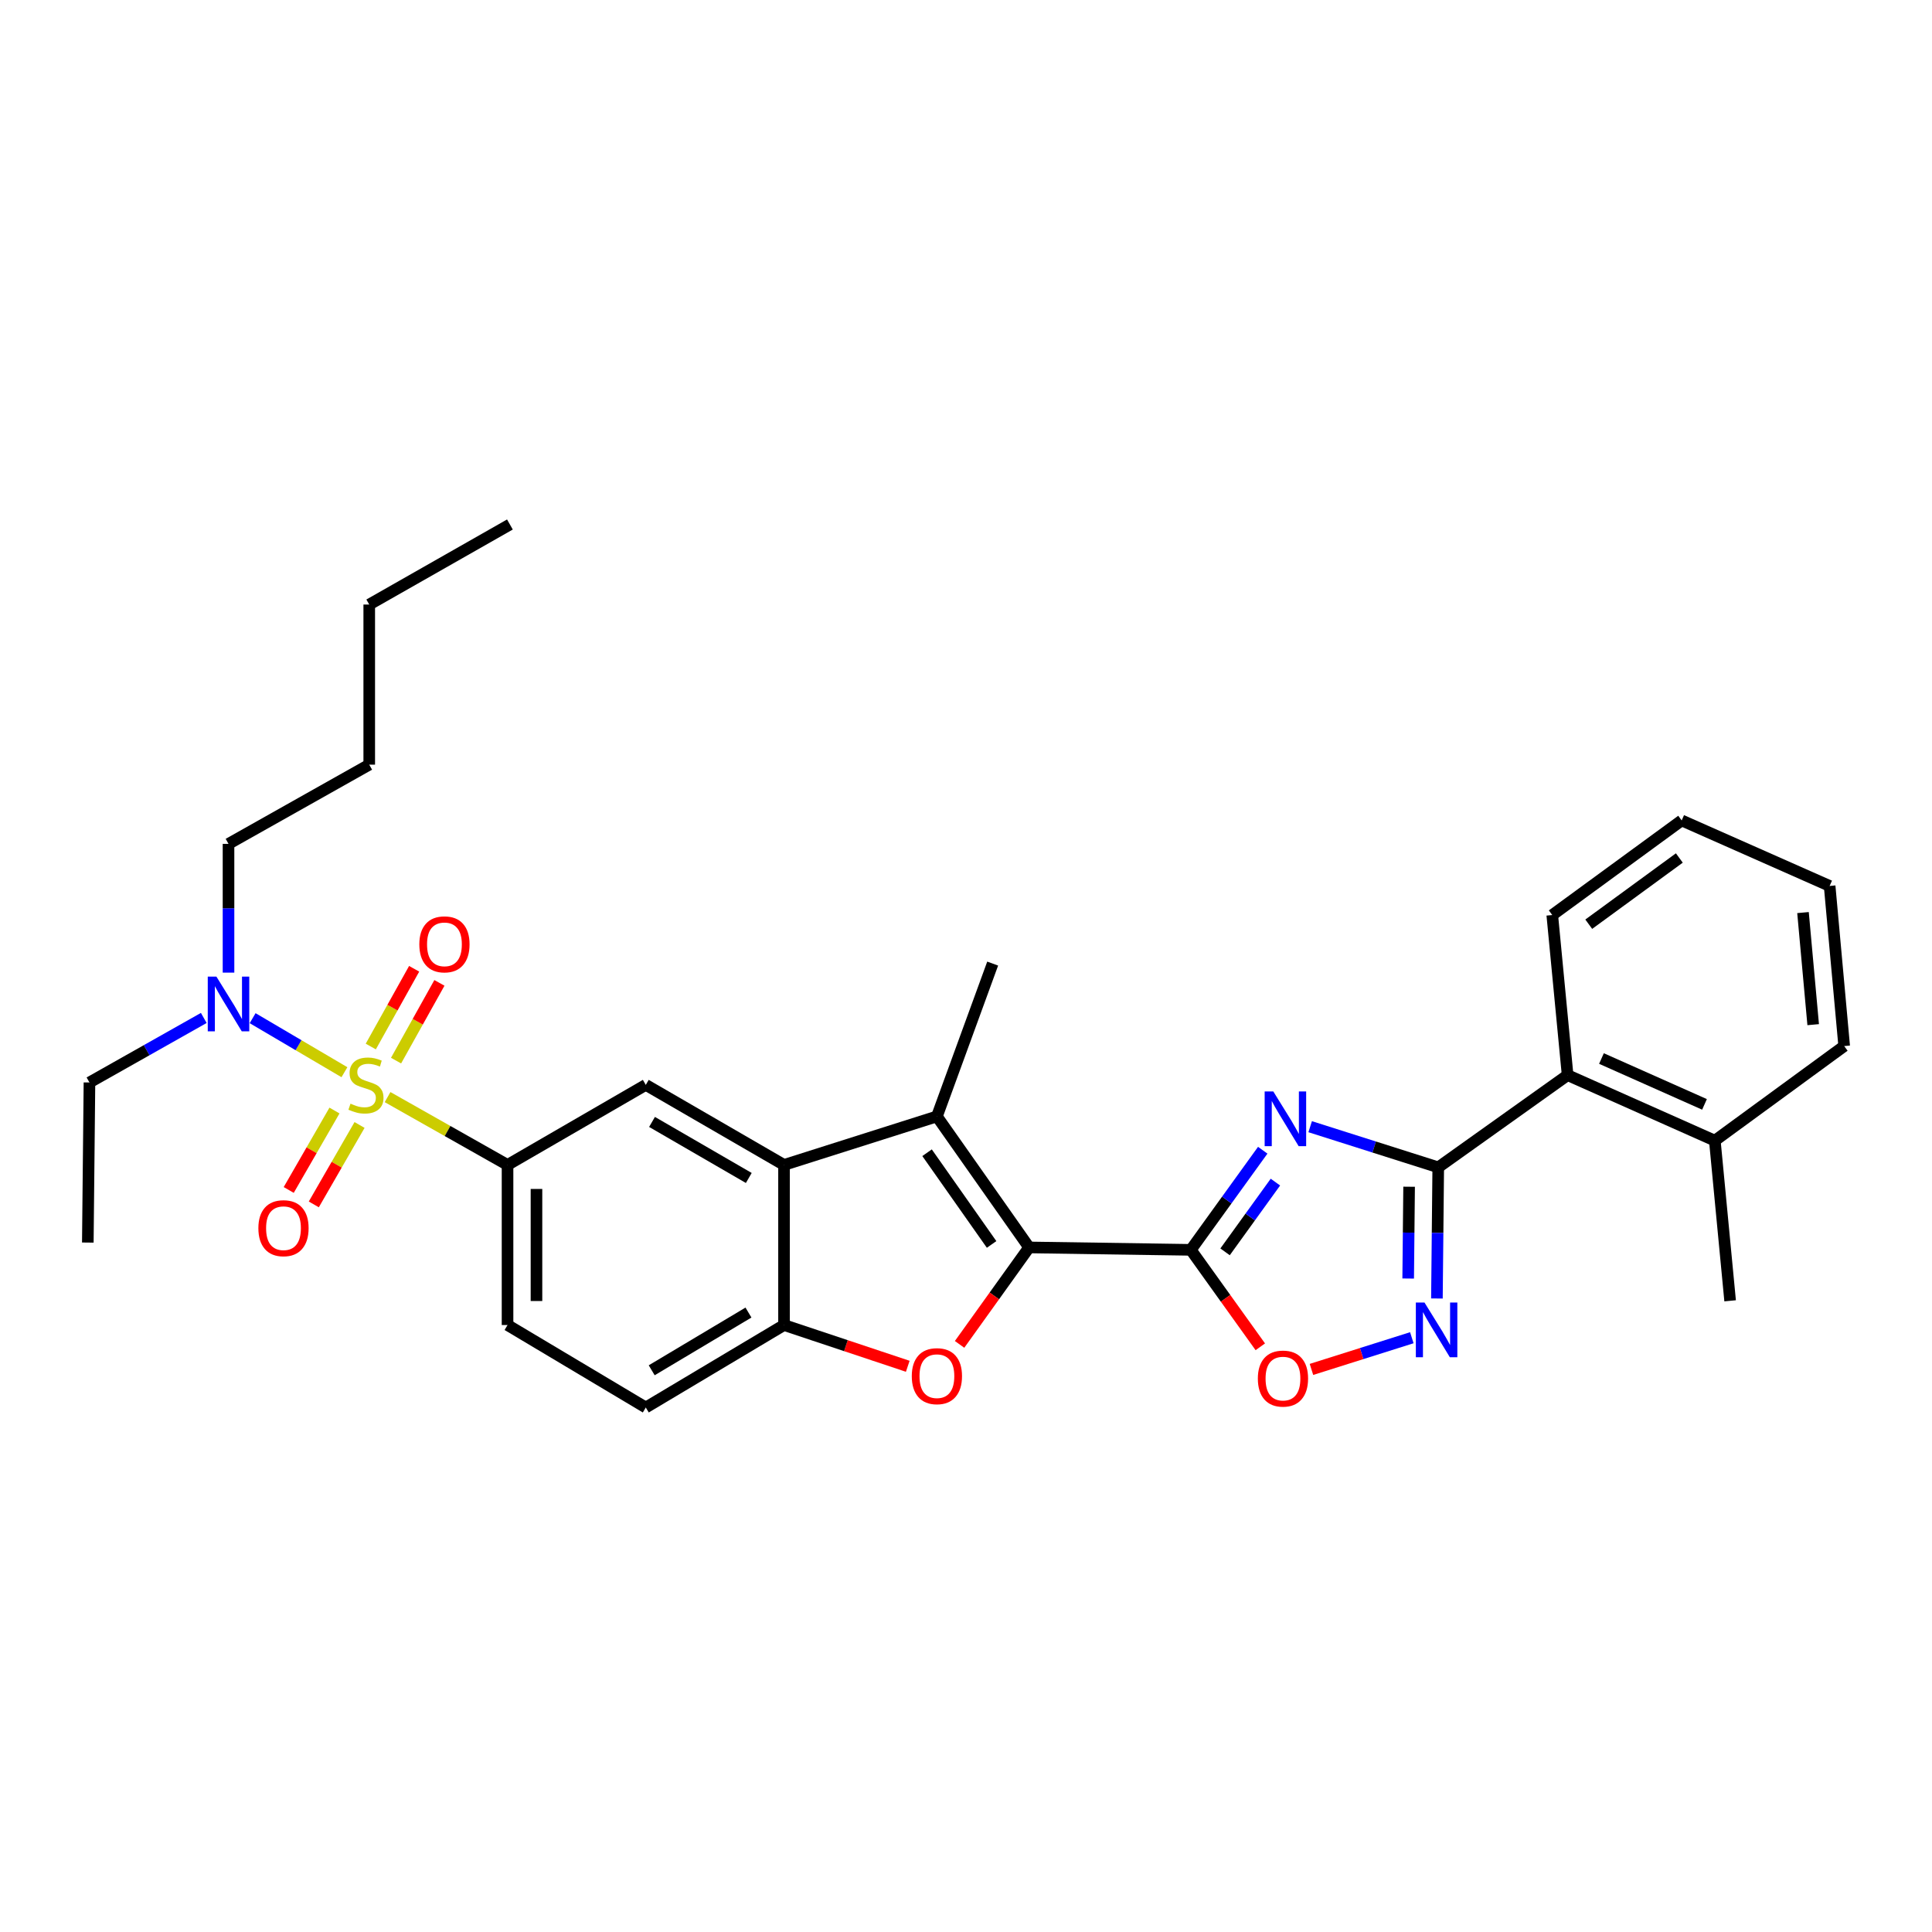<?xml version='1.0' encoding='iso-8859-1'?>
<svg version='1.1' baseProfile='full'
              xmlns='http://www.w3.org/2000/svg'
                      xmlns:rdkit='http://www.rdkit.org/xml'
                      xmlns:xlink='http://www.w3.org/1999/xlink'
                  xml:space='preserve'
width='1000px' height='1000px' viewBox='0 0 1000 1000'>
<!-- END OF HEADER -->
<rect style='opacity:1.0;fill:#FFFFFF;stroke:none' width='1000' height='1000' x='0' y='0'> </rect>
<path class='bond-9' d='M 200.605,567.856 L 231.653,585.413' style='fill:none;fill-rule:evenodd;stroke:#CCCC00;stroke-width:6px;stroke-linecap:butt;stroke-linejoin:miter;stroke-opacity:1' />
<path class='bond-9' d='M 231.653,585.413 L 262.701,602.969' style='fill:none;fill-rule:evenodd;stroke:#000000;stroke-width:6px;stroke-linecap:butt;stroke-linejoin:miter;stroke-opacity:1' />
<path class='bond-13' d='M 178.276,554.973 L 154.517,540.99' style='fill:none;fill-rule:evenodd;stroke:#CCCC00;stroke-width:6px;stroke-linecap:butt;stroke-linejoin:miter;stroke-opacity:1' />
<path class='bond-13' d='M 154.517,540.99 L 130.758,527.007' style='fill:none;fill-rule:evenodd;stroke:#0000FF;stroke-width:6px;stroke-linecap:butt;stroke-linejoin:miter;stroke-opacity:1' />
<path class='bond-14' d='M 204.999,548.975 L 216.222,528.856' style='fill:none;fill-rule:evenodd;stroke:#CCCC00;stroke-width:6px;stroke-linecap:butt;stroke-linejoin:miter;stroke-opacity:1' />
<path class='bond-14' d='M 216.222,528.856 L 227.444,508.738' style='fill:none;fill-rule:evenodd;stroke:#FF0000;stroke-width:6px;stroke-linecap:butt;stroke-linejoin:miter;stroke-opacity:1' />
<path class='bond-14' d='M 191.919,541.679 L 203.142,521.56' style='fill:none;fill-rule:evenodd;stroke:#CCCC00;stroke-width:6px;stroke-linecap:butt;stroke-linejoin:miter;stroke-opacity:1' />
<path class='bond-14' d='M 203.142,521.56 L 214.364,501.441' style='fill:none;fill-rule:evenodd;stroke:#FF0000;stroke-width:6px;stroke-linecap:butt;stroke-linejoin:miter;stroke-opacity:1' />
<path class='bond-15' d='M 173.127,574.812 L 161.286,595.367' style='fill:none;fill-rule:evenodd;stroke:#CCCC00;stroke-width:6px;stroke-linecap:butt;stroke-linejoin:miter;stroke-opacity:1' />
<path class='bond-15' d='M 161.286,595.367 L 149.444,615.923' style='fill:none;fill-rule:evenodd;stroke:#FF0000;stroke-width:6px;stroke-linecap:butt;stroke-linejoin:miter;stroke-opacity:1' />
<path class='bond-15' d='M 186.105,582.288 L 174.264,602.844' style='fill:none;fill-rule:evenodd;stroke:#CCCC00;stroke-width:6px;stroke-linecap:butt;stroke-linejoin:miter;stroke-opacity:1' />
<path class='bond-15' d='M 174.264,602.844 L 162.422,623.399' style='fill:none;fill-rule:evenodd;stroke:#FF0000;stroke-width:6px;stroke-linecap:butt;stroke-linejoin:miter;stroke-opacity:1' />
<path class='bond-0' d='M 616.366,646.919 L 532.659,645.671' style='fill:none;fill-rule:evenodd;stroke:#000000;stroke-width:6px;stroke-linecap:butt;stroke-linejoin:miter;stroke-opacity:1' />
<path class='bond-1' d='M 616.366,646.919 L 634.979,621.138' style='fill:none;fill-rule:evenodd;stroke:#000000;stroke-width:6px;stroke-linecap:butt;stroke-linejoin:miter;stroke-opacity:1' />
<path class='bond-1' d='M 634.979,621.138 L 653.592,595.356' style='fill:none;fill-rule:evenodd;stroke:#0000FF;stroke-width:6px;stroke-linecap:butt;stroke-linejoin:miter;stroke-opacity:1' />
<path class='bond-1' d='M 634.093,647.952 L 647.122,629.905' style='fill:none;fill-rule:evenodd;stroke:#000000;stroke-width:6px;stroke-linecap:butt;stroke-linejoin:miter;stroke-opacity:1' />
<path class='bond-1' d='M 647.122,629.905 L 660.151,611.858' style='fill:none;fill-rule:evenodd;stroke:#0000FF;stroke-width:6px;stroke-linecap:butt;stroke-linejoin:miter;stroke-opacity:1' />
<path class='bond-8' d='M 616.366,646.919 L 634.348,672.011' style='fill:none;fill-rule:evenodd;stroke:#000000;stroke-width:6px;stroke-linecap:butt;stroke-linejoin:miter;stroke-opacity:1' />
<path class='bond-8' d='M 634.348,672.011 L 652.33,697.102' style='fill:none;fill-rule:evenodd;stroke:#FF0000;stroke-width:6px;stroke-linecap:butt;stroke-linejoin:miter;stroke-opacity:1' />
<path class='bond-3' d='M 678.14,583.173 L 711.285,593.695' style='fill:none;fill-rule:evenodd;stroke:#0000FF;stroke-width:6px;stroke-linecap:butt;stroke-linejoin:miter;stroke-opacity:1' />
<path class='bond-3' d='M 711.285,593.695 L 744.43,604.217' style='fill:none;fill-rule:evenodd;stroke:#000000;stroke-width:6px;stroke-linecap:butt;stroke-linejoin:miter;stroke-opacity:1' />
<path class='bond-2' d='M 532.659,645.671 L 484.939,577.857' style='fill:none;fill-rule:evenodd;stroke:#000000;stroke-width:6px;stroke-linecap:butt;stroke-linejoin:miter;stroke-opacity:1' />
<path class='bond-2' d='M 513.252,644.118 L 479.849,596.648' style='fill:none;fill-rule:evenodd;stroke:#000000;stroke-width:6px;stroke-linecap:butt;stroke-linejoin:miter;stroke-opacity:1' />
<path class='bond-32' d='M 532.659,645.671 L 514.667,670.762' style='fill:none;fill-rule:evenodd;stroke:#000000;stroke-width:6px;stroke-linecap:butt;stroke-linejoin:miter;stroke-opacity:1' />
<path class='bond-32' d='M 514.667,670.762 L 496.676,695.853' style='fill:none;fill-rule:evenodd;stroke:#FF0000;stroke-width:6px;stroke-linecap:butt;stroke-linejoin:miter;stroke-opacity:1' />
<path class='bond-12' d='M 744.43,604.217 L 811.395,556.49' style='fill:none;fill-rule:evenodd;stroke:#000000;stroke-width:6px;stroke-linecap:butt;stroke-linejoin:miter;stroke-opacity:1' />
<path class='bond-33' d='M 744.43,604.217 L 744.088,638.155' style='fill:none;fill-rule:evenodd;stroke:#000000;stroke-width:6px;stroke-linecap:butt;stroke-linejoin:miter;stroke-opacity:1' />
<path class='bond-33' d='M 744.088,638.155 L 743.745,672.093' style='fill:none;fill-rule:evenodd;stroke:#0000FF;stroke-width:6px;stroke-linecap:butt;stroke-linejoin:miter;stroke-opacity:1' />
<path class='bond-33' d='M 729.351,614.248 L 729.111,638.004' style='fill:none;fill-rule:evenodd;stroke:#000000;stroke-width:6px;stroke-linecap:butt;stroke-linejoin:miter;stroke-opacity:1' />
<path class='bond-33' d='M 729.111,638.004 L 728.872,661.761' style='fill:none;fill-rule:evenodd;stroke:#0000FF;stroke-width:6px;stroke-linecap:butt;stroke-linejoin:miter;stroke-opacity:1' />
<path class='bond-4' d='M 484.939,577.857 L 405.809,602.969' style='fill:none;fill-rule:evenodd;stroke:#000000;stroke-width:6px;stroke-linecap:butt;stroke-linejoin:miter;stroke-opacity:1' />
<path class='bond-19' d='M 484.939,577.857 L 513.804,498.752' style='fill:none;fill-rule:evenodd;stroke:#000000;stroke-width:6px;stroke-linecap:butt;stroke-linejoin:miter;stroke-opacity:1' />
<path class='bond-5' d='M 469.854,707.19 L 437.832,696.513' style='fill:none;fill-rule:evenodd;stroke:#FF0000;stroke-width:6px;stroke-linecap:butt;stroke-linejoin:miter;stroke-opacity:1' />
<path class='bond-5' d='M 437.832,696.513 L 405.809,685.835' style='fill:none;fill-rule:evenodd;stroke:#000000;stroke-width:6px;stroke-linecap:butt;stroke-linejoin:miter;stroke-opacity:1' />
<path class='bond-6' d='M 730.757,692.407 L 704.783,700.609' style='fill:none;fill-rule:evenodd;stroke:#0000FF;stroke-width:6px;stroke-linecap:butt;stroke-linejoin:miter;stroke-opacity:1' />
<path class='bond-6' d='M 704.783,700.609 L 678.809,708.811' style='fill:none;fill-rule:evenodd;stroke:#FF0000;stroke-width:6px;stroke-linecap:butt;stroke-linejoin:miter;stroke-opacity:1' />
<path class='bond-7' d='M 405.809,602.969 L 334.259,561.532' style='fill:none;fill-rule:evenodd;stroke:#000000;stroke-width:6px;stroke-linecap:butt;stroke-linejoin:miter;stroke-opacity:1' />
<path class='bond-7' d='M 387.571,609.714 L 337.486,580.708' style='fill:none;fill-rule:evenodd;stroke:#000000;stroke-width:6px;stroke-linecap:butt;stroke-linejoin:miter;stroke-opacity:1' />
<path class='bond-31' d='M 405.809,602.969 L 405.809,685.835' style='fill:none;fill-rule:evenodd;stroke:#000000;stroke-width:6px;stroke-linecap:butt;stroke-linejoin:miter;stroke-opacity:1' />
<path class='bond-11' d='M 262.701,602.969 L 334.259,561.532' style='fill:none;fill-rule:evenodd;stroke:#000000;stroke-width:6px;stroke-linecap:butt;stroke-linejoin:miter;stroke-opacity:1' />
<path class='bond-16' d='M 262.701,602.969 L 262.701,685.835' style='fill:none;fill-rule:evenodd;stroke:#000000;stroke-width:6px;stroke-linecap:butt;stroke-linejoin:miter;stroke-opacity:1' />
<path class='bond-16' d='M 277.678,615.399 L 277.678,673.405' style='fill:none;fill-rule:evenodd;stroke:#000000;stroke-width:6px;stroke-linecap:butt;stroke-linejoin:miter;stroke-opacity:1' />
<path class='bond-10' d='M 405.809,685.835 L 334.259,728.521' style='fill:none;fill-rule:evenodd;stroke:#000000;stroke-width:6px;stroke-linecap:butt;stroke-linejoin:miter;stroke-opacity:1' />
<path class='bond-10' d='M 387.403,679.376 L 337.318,709.256' style='fill:none;fill-rule:evenodd;stroke:#000000;stroke-width:6px;stroke-linecap:butt;stroke-linejoin:miter;stroke-opacity:1' />
<path class='bond-18' d='M 811.395,556.49 L 887.588,590.397' style='fill:none;fill-rule:evenodd;stroke:#000000;stroke-width:6px;stroke-linecap:butt;stroke-linejoin:miter;stroke-opacity:1' />
<path class='bond-18' d='M 828.914,547.892 L 882.249,571.627' style='fill:none;fill-rule:evenodd;stroke:#000000;stroke-width:6px;stroke-linecap:butt;stroke-linejoin:miter;stroke-opacity:1' />
<path class='bond-20' d='M 811.395,556.49 L 803.449,473.623' style='fill:none;fill-rule:evenodd;stroke:#000000;stroke-width:6px;stroke-linecap:butt;stroke-linejoin:miter;stroke-opacity:1' />
<path class='bond-21' d='M 105.472,526.89 L 75.887,543.587' style='fill:none;fill-rule:evenodd;stroke:#0000FF;stroke-width:6px;stroke-linecap:butt;stroke-linejoin:miter;stroke-opacity:1' />
<path class='bond-21' d='M 75.887,543.587 L 46.303,560.284' style='fill:none;fill-rule:evenodd;stroke:#000000;stroke-width:6px;stroke-linecap:butt;stroke-linejoin:miter;stroke-opacity:1' />
<path class='bond-22' d='M 118.278,503.43 L 118.278,470.109' style='fill:none;fill-rule:evenodd;stroke:#0000FF;stroke-width:6px;stroke-linecap:butt;stroke-linejoin:miter;stroke-opacity:1' />
<path class='bond-22' d='M 118.278,470.109 L 118.278,436.787' style='fill:none;fill-rule:evenodd;stroke:#000000;stroke-width:6px;stroke-linecap:butt;stroke-linejoin:miter;stroke-opacity:1' />
<path class='bond-17' d='M 262.701,685.835 L 334.259,728.521' style='fill:none;fill-rule:evenodd;stroke:#000000;stroke-width:6px;stroke-linecap:butt;stroke-linejoin:miter;stroke-opacity:1' />
<path class='bond-23' d='M 887.588,590.397 L 895.51,673.296' style='fill:none;fill-rule:evenodd;stroke:#000000;stroke-width:6px;stroke-linecap:butt;stroke-linejoin:miter;stroke-opacity:1' />
<path class='bond-24' d='M 887.588,590.397 L 954.545,541.437' style='fill:none;fill-rule:evenodd;stroke:#000000;stroke-width:6px;stroke-linecap:butt;stroke-linejoin:miter;stroke-opacity:1' />
<path class='bond-28' d='M 803.449,473.623 L 870.431,424.656' style='fill:none;fill-rule:evenodd;stroke:#000000;stroke-width:6px;stroke-linecap:butt;stroke-linejoin:miter;stroke-opacity:1' />
<path class='bond-28' d='M 822.336,478.369 L 869.223,444.092' style='fill:none;fill-rule:evenodd;stroke:#000000;stroke-width:6px;stroke-linecap:butt;stroke-linejoin:miter;stroke-opacity:1' />
<path class='bond-27' d='M 46.303,560.284 L 45.455,643.15' style='fill:none;fill-rule:evenodd;stroke:#000000;stroke-width:6px;stroke-linecap:butt;stroke-linejoin:miter;stroke-opacity:1' />
<path class='bond-25' d='M 118.278,436.787 L 191.117,395.783' style='fill:none;fill-rule:evenodd;stroke:#000000;stroke-width:6px;stroke-linecap:butt;stroke-linejoin:miter;stroke-opacity:1' />
<path class='bond-34' d='M 954.545,541.437 L 947.015,458.563' style='fill:none;fill-rule:evenodd;stroke:#000000;stroke-width:6px;stroke-linecap:butt;stroke-linejoin:miter;stroke-opacity:1' />
<path class='bond-34' d='M 938.5,530.361 L 933.229,472.349' style='fill:none;fill-rule:evenodd;stroke:#000000;stroke-width:6px;stroke-linecap:butt;stroke-linejoin:miter;stroke-opacity:1' />
<path class='bond-26' d='M 191.117,395.783 L 191.117,312.908' style='fill:none;fill-rule:evenodd;stroke:#000000;stroke-width:6px;stroke-linecap:butt;stroke-linejoin:miter;stroke-opacity:1' />
<path class='bond-29' d='M 191.117,312.908 L 263.932,271.479' style='fill:none;fill-rule:evenodd;stroke:#000000;stroke-width:6px;stroke-linecap:butt;stroke-linejoin:miter;stroke-opacity:1' />
<path class='bond-30' d='M 870.431,424.656 L 947.015,458.563' style='fill:none;fill-rule:evenodd;stroke:#000000;stroke-width:6px;stroke-linecap:butt;stroke-linejoin:miter;stroke-opacity:1' />
<path  class='atom-0' d='M 181.42 571.252
Q 181.74 571.372, 183.06 571.932
Q 184.38 572.492, 185.82 572.852
Q 187.3 573.172, 188.74 573.172
Q 191.42 573.172, 192.98 571.892
Q 194.54 570.572, 194.54 568.292
Q 194.54 566.732, 193.74 565.772
Q 192.98 564.812, 191.78 564.292
Q 190.58 563.772, 188.58 563.172
Q 186.06 562.412, 184.54 561.692
Q 183.06 560.972, 181.98 559.452
Q 180.94 557.932, 180.94 555.372
Q 180.94 551.812, 183.34 549.612
Q 185.78 547.412, 190.58 547.412
Q 193.86 547.412, 197.58 548.972
L 196.66 552.052
Q 193.26 550.652, 190.7 550.652
Q 187.94 550.652, 186.42 551.812
Q 184.9 552.932, 184.94 554.892
Q 184.94 556.412, 185.7 557.332
Q 186.5 558.252, 187.62 558.772
Q 188.78 559.292, 190.7 559.892
Q 193.26 560.692, 194.78 561.492
Q 196.3 562.292, 197.38 563.932
Q 198.5 565.532, 198.5 568.292
Q 198.5 572.212, 195.86 574.332
Q 193.26 576.412, 188.9 576.412
Q 186.38 576.412, 184.46 575.852
Q 182.58 575.332, 180.34 574.412
L 181.42 571.252
' fill='#CCCC00'/>
<path  class='atom-2' d='M 659.065 564.945
L 668.345 579.945
Q 669.265 581.425, 670.745 584.105
Q 672.225 586.785, 672.305 586.945
L 672.305 564.945
L 676.065 564.945
L 676.065 593.265
L 672.185 593.265
L 662.225 576.865
Q 661.065 574.945, 659.825 572.745
Q 658.625 570.545, 658.265 569.865
L 658.265 593.265
L 654.585 593.265
L 654.585 564.945
L 659.065 564.945
' fill='#0000FF'/>
<path  class='atom-6' d='M 471.939 712.301
Q 471.939 705.501, 475.299 701.701
Q 478.659 697.901, 484.939 697.901
Q 491.219 697.901, 494.579 701.701
Q 497.939 705.501, 497.939 712.301
Q 497.939 719.181, 494.539 723.101
Q 491.139 726.981, 484.939 726.981
Q 478.699 726.981, 475.299 723.101
Q 471.939 719.221, 471.939 712.301
M 484.939 723.781
Q 489.259 723.781, 491.579 720.901
Q 493.939 717.981, 493.939 712.301
Q 493.939 706.741, 491.579 703.941
Q 489.259 701.101, 484.939 701.101
Q 480.619 701.101, 478.259 703.901
Q 475.939 706.701, 475.939 712.301
Q 475.939 718.021, 478.259 720.901
Q 480.619 723.781, 484.939 723.781
' fill='#FF0000'/>
<path  class='atom-7' d='M 737.321 674.197
L 746.601 689.197
Q 747.521 690.677, 749.001 693.357
Q 750.481 696.037, 750.561 696.197
L 750.561 674.197
L 754.321 674.197
L 754.321 702.517
L 750.441 702.517
L 740.481 686.117
Q 739.321 684.197, 738.081 681.997
Q 736.881 679.797, 736.521 679.117
L 736.521 702.517
L 732.841 702.517
L 732.841 674.197
L 737.321 674.197
' fill='#0000FF'/>
<path  class='atom-9' d='M 651.06 713.549
Q 651.06 706.749, 654.42 702.949
Q 657.78 699.149, 664.06 699.149
Q 670.34 699.149, 673.7 702.949
Q 677.06 706.749, 677.06 713.549
Q 677.06 720.429, 673.66 724.349
Q 670.26 728.229, 664.06 728.229
Q 657.82 728.229, 654.42 724.349
Q 651.06 720.469, 651.06 713.549
M 664.06 725.029
Q 668.38 725.029, 670.7 722.149
Q 673.06 719.229, 673.06 713.549
Q 673.06 707.989, 670.7 705.189
Q 668.38 702.349, 664.06 702.349
Q 659.74 702.349, 657.38 705.149
Q 655.06 707.949, 655.06 713.549
Q 655.06 719.269, 657.38 722.149
Q 659.74 725.029, 664.06 725.029
' fill='#FF0000'/>
<path  class='atom-14' d='M 112.018 505.502
L 121.298 520.502
Q 122.218 521.982, 123.698 524.662
Q 125.178 527.342, 125.258 527.502
L 125.258 505.502
L 129.018 505.502
L 129.018 533.822
L 125.138 533.822
L 115.178 517.422
Q 114.018 515.502, 112.778 513.302
Q 111.578 511.102, 111.218 510.422
L 111.218 533.822
L 107.538 533.822
L 107.538 505.502
L 112.018 505.502
' fill='#0000FF'/>
<path  class='atom-15' d='M 217.042 488.789
Q 217.042 481.989, 220.402 478.189
Q 223.762 474.389, 230.042 474.389
Q 236.322 474.389, 239.682 478.189
Q 243.042 481.989, 243.042 488.789
Q 243.042 495.669, 239.642 499.589
Q 236.242 503.469, 230.042 503.469
Q 223.802 503.469, 220.402 499.589
Q 217.042 495.709, 217.042 488.789
M 230.042 500.269
Q 234.362 500.269, 236.682 497.389
Q 239.042 494.469, 239.042 488.789
Q 239.042 483.229, 236.682 480.429
Q 234.362 477.589, 230.042 477.589
Q 225.722 477.589, 223.362 480.389
Q 221.042 483.189, 221.042 488.789
Q 221.042 494.509, 223.362 497.389
Q 225.722 500.269, 230.042 500.269
' fill='#FF0000'/>
<path  class='atom-16' d='M 133.735 635.708
Q 133.735 628.908, 137.095 625.108
Q 140.455 621.308, 146.735 621.308
Q 153.015 621.308, 156.375 625.108
Q 159.735 628.908, 159.735 635.708
Q 159.735 642.588, 156.335 646.508
Q 152.935 650.388, 146.735 650.388
Q 140.495 650.388, 137.095 646.508
Q 133.735 642.628, 133.735 635.708
M 146.735 647.188
Q 151.055 647.188, 153.375 644.308
Q 155.735 641.388, 155.735 635.708
Q 155.735 630.148, 153.375 627.348
Q 151.055 624.508, 146.735 624.508
Q 142.415 624.508, 140.055 627.308
Q 137.735 630.108, 137.735 635.708
Q 137.735 641.428, 140.055 644.308
Q 142.415 647.188, 146.735 647.188
' fill='#FF0000'/>
</svg>
